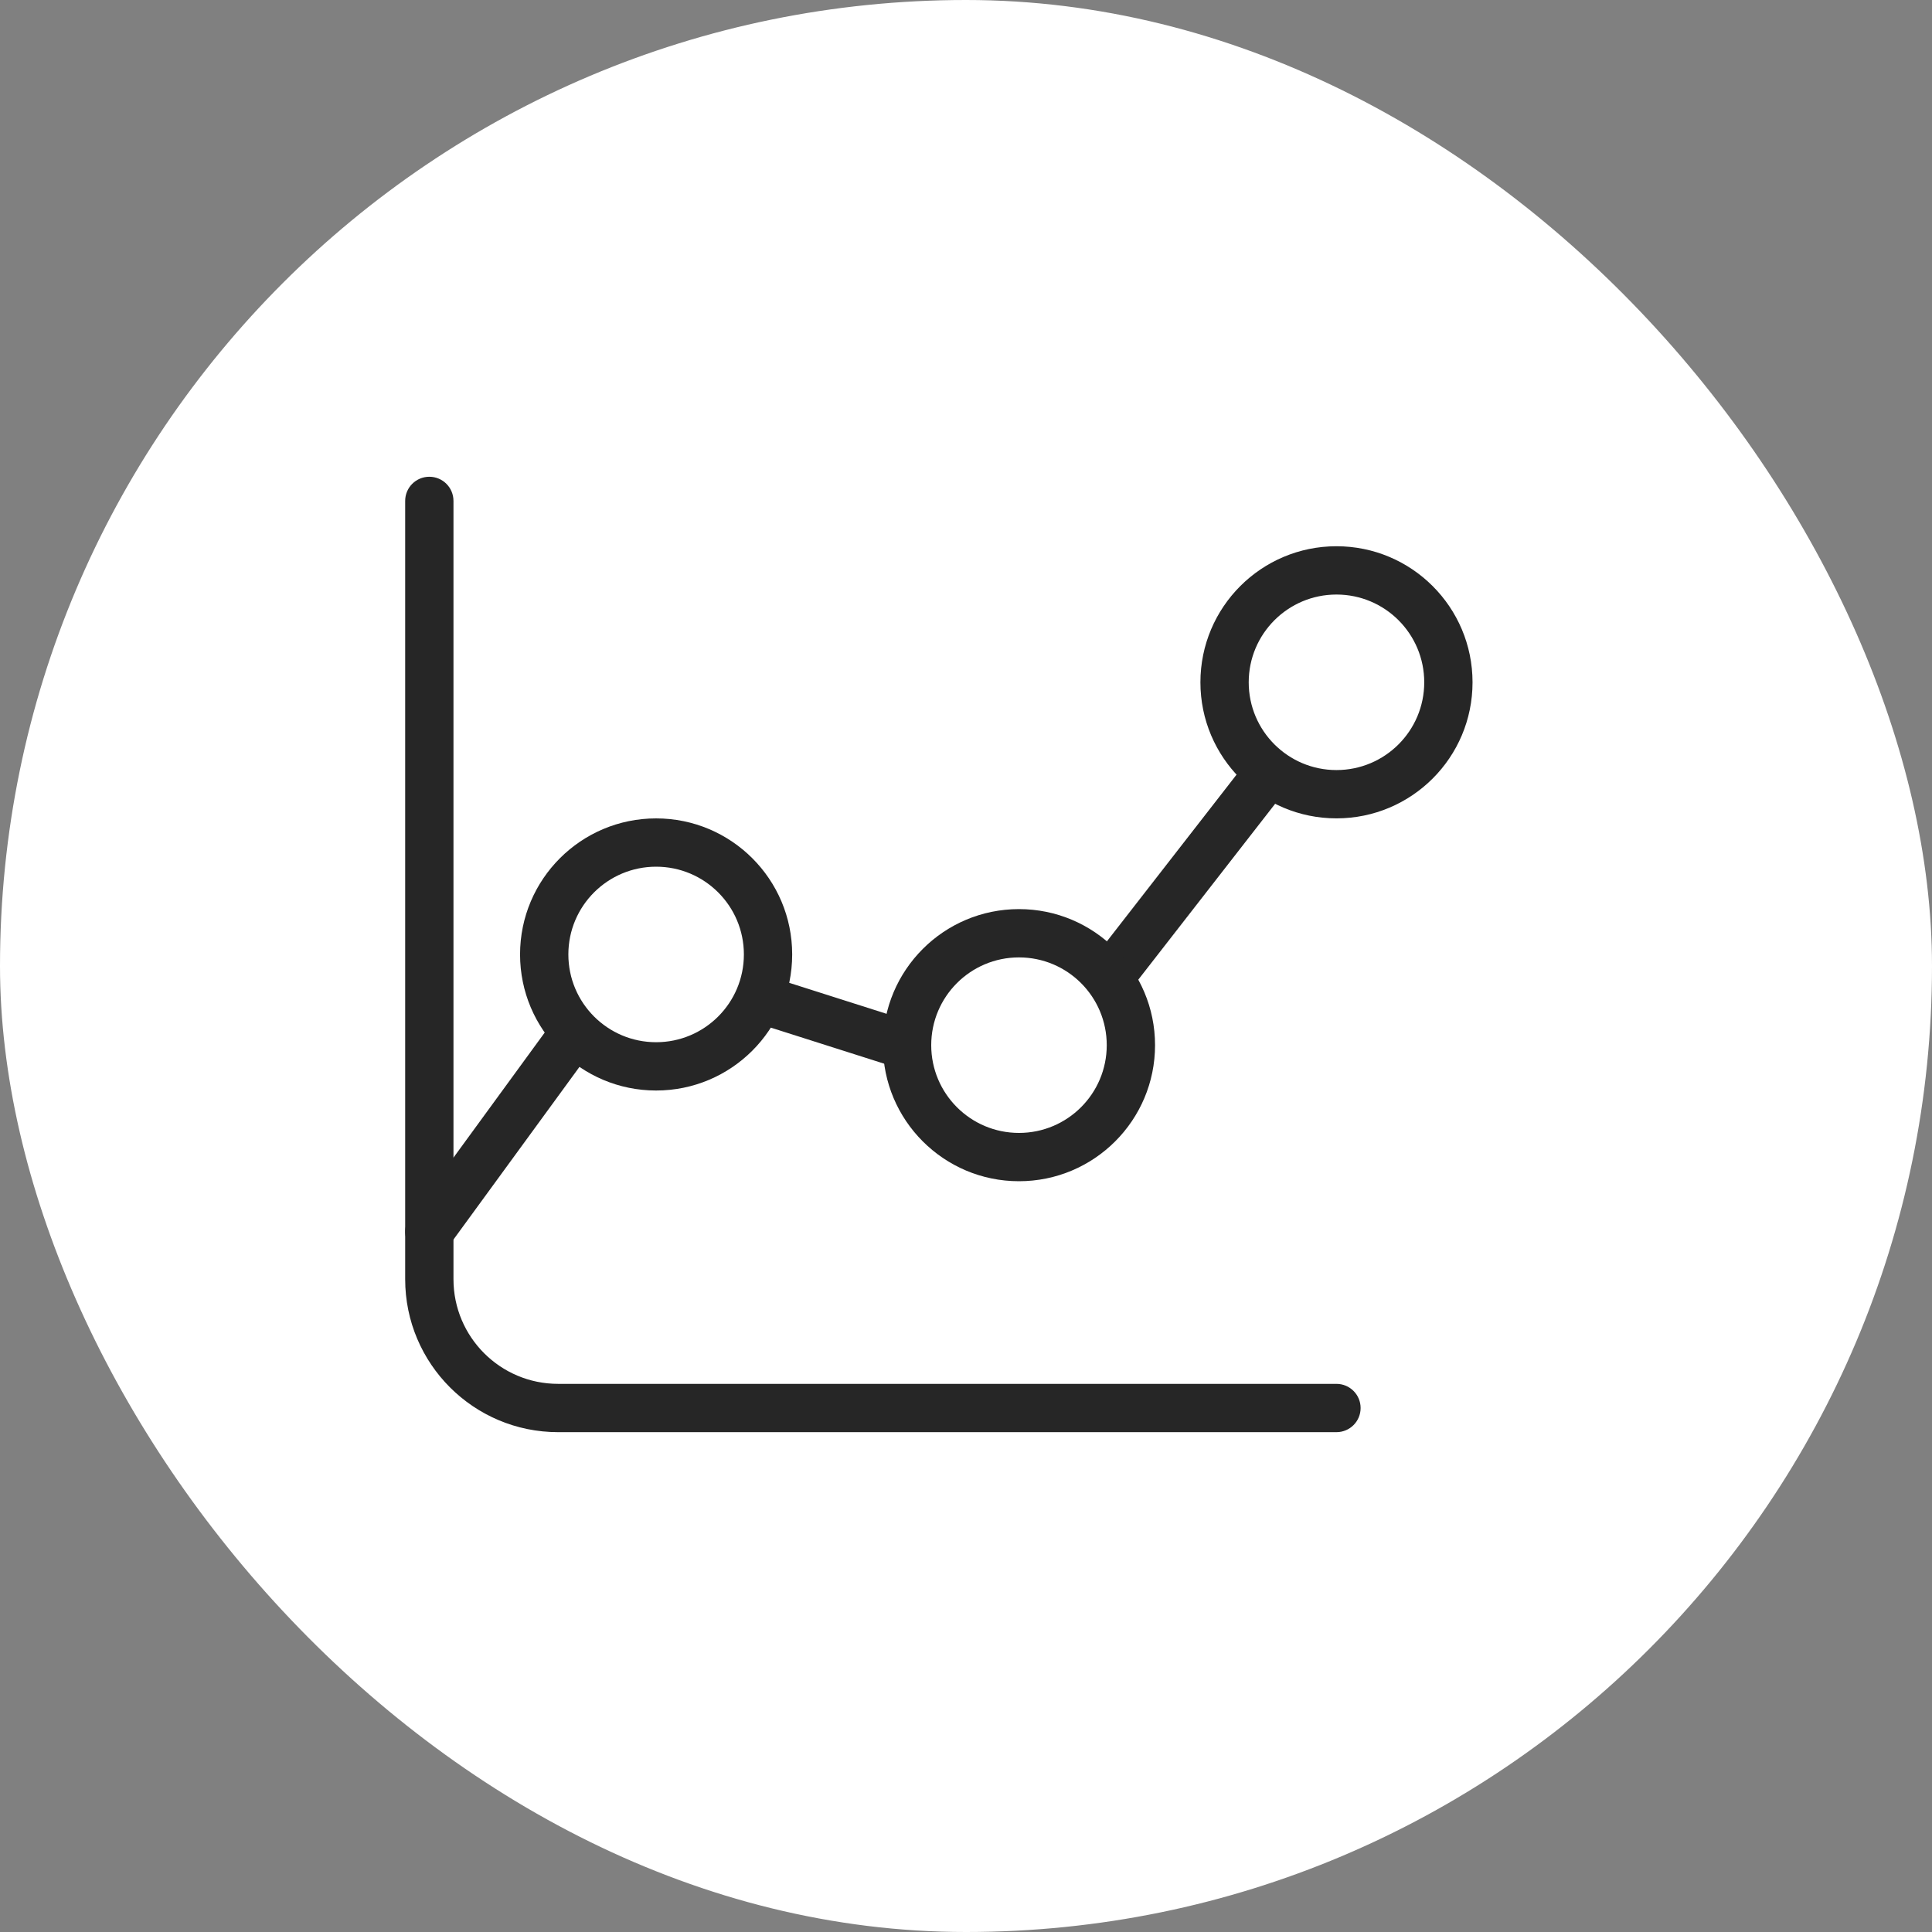 <svg xmlns="http://www.w3.org/2000/svg" width="60" height="60" viewBox="0 0 60 60" fill="none"><rect x="0" y="0" width="60" height="60" fill="#808080" stroke="none"/><rect width="60" height="60" rx="30" fill="white"></rect><path d="M17.001 31.957C17.255 31.674 17.688 31.624 18.001 31.853C18.336 32.097 18.409 32.566 18.165 32.901L13.939 38.692C13.695 39.026 13.226 39.1 12.891 38.856C12.556 38.612 12.484 38.143 12.728 37.808L16.953 32.017L17.001 31.957ZM23.174 30.883C23.292 30.513 23.67 30.298 24.042 30.376L24.116 30.397L28.351 31.745C28.745 31.87 28.964 32.291 28.838 32.686C28.713 33.081 28.291 33.299 27.896 33.173L23.662 31.826L23.589 31.799C23.241 31.648 23.056 31.253 23.174 30.883ZM38.851 23.489C39.113 23.214 39.546 23.177 39.853 23.416C40.18 23.67 40.239 24.141 39.985 24.468L35.054 30.806C34.8 31.133 34.329 31.192 34.002 30.938C33.675 30.684 33.616 30.212 33.87 29.885L38.8 23.546L38.851 23.489Z" fill="#262626"></path><path d="M12.583 39.727V15.556C12.583 15.141 12.919 14.806 13.333 14.806C13.748 14.806 14.083 15.141 14.083 15.556V39.727C14.083 41.522 15.538 42.977 17.333 42.977H41.505C41.919 42.977 42.255 43.313 42.255 43.727C42.255 44.142 41.919 44.477 41.505 44.477H17.333C14.71 44.477 12.583 42.351 12.583 39.727Z" fill="#262626"></path><path d="M23.102 29.641C23.102 28.136 21.882 26.916 20.376 26.916C18.871 26.916 17.651 28.136 17.651 29.641C17.651 31.147 18.871 32.367 20.376 32.367V33.867C18.043 33.867 16.151 31.975 16.151 29.641C16.151 27.308 18.043 25.416 20.376 25.416C22.71 25.416 24.602 27.308 24.602 29.641C24.602 31.975 22.71 33.867 20.376 33.867V32.367C21.882 32.367 23.102 31.147 23.102 29.641Z" fill="#262626"></path><path d="M34.371 32.459C34.371 30.953 33.151 29.733 31.645 29.733C30.14 29.733 28.92 30.953 28.92 32.459C28.92 33.964 30.14 35.184 31.645 35.184V36.684C29.312 36.684 27.42 34.792 27.42 32.459C27.42 30.125 29.312 28.233 31.645 28.233C33.979 28.233 35.871 30.125 35.871 32.459C35.871 34.792 33.979 36.684 31.645 36.684V35.184C33.151 35.184 34.371 33.964 34.371 32.459Z" fill="#262626"></path><path d="M44.231 21.19C44.231 19.684 43.011 18.464 41.505 18.464C40 18.464 38.78 19.684 38.78 21.19C38.78 22.695 40 23.915 41.505 23.915V25.415C39.172 25.415 37.28 23.523 37.28 21.19C37.28 18.856 39.172 16.964 41.505 16.964C43.839 16.964 45.731 18.856 45.731 21.19C45.731 23.524 43.839 25.415 41.505 25.415V23.915C43.011 23.915 44.231 22.695 44.231 21.19Z" fill="#262626"></path></svg>